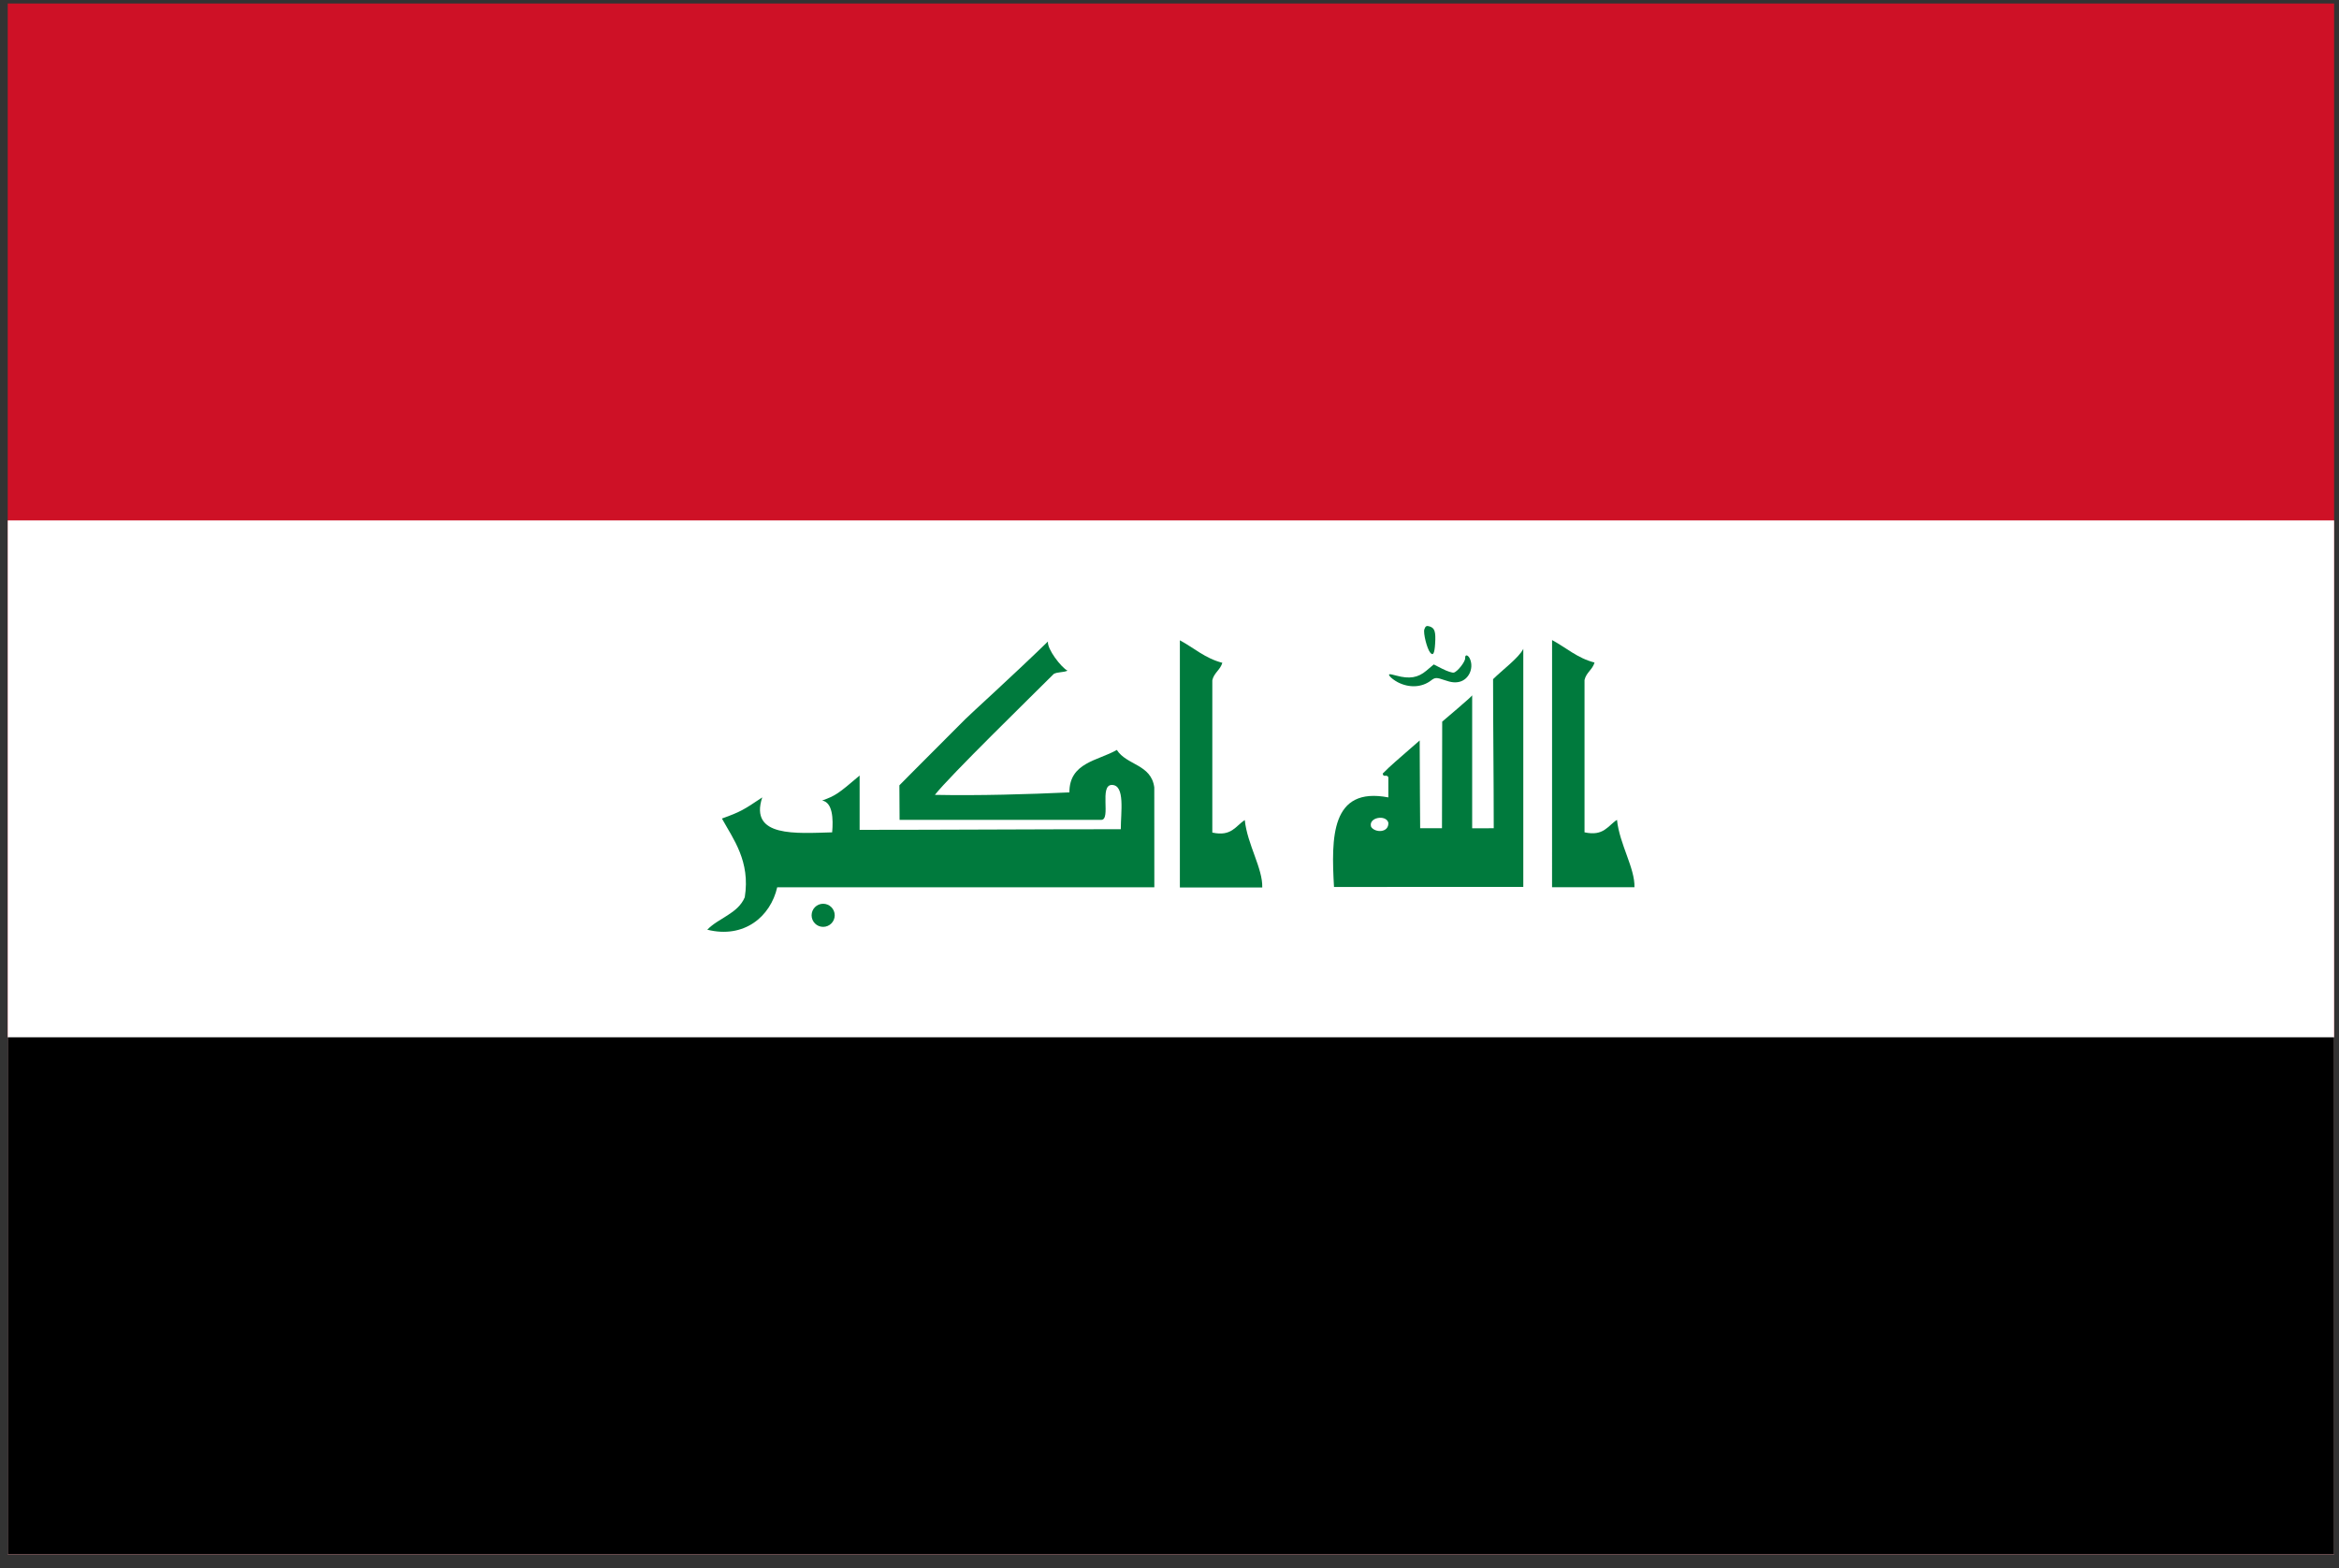 <svg width="85" height="57" viewBox="0 0 85 57" fill="none" xmlns="http://www.w3.org/2000/svg">
<rect x="0" y="0" width="85" height="57" fill="#333333" stroke="none"/>
<g clip-path="url(#clip0_1923_24759)">
<path d="M0.281 0.125H84.823V56.486H0.281V0.125Z" fill="#CE1126"/>
<path d="M0.281 18.912H84.823V56.486H0.281V18.912Z" fill="white"/>
<path d="M0.281 37.698H84.823V56.485H0.281V37.698Z" fill="black"/>
<path d="M50.792 24.792C50.677 24.731 50.548 24.634 50.505 24.575C50.44 24.485 50.477 24.481 50.744 24.553C51.221 24.683 51.528 24.632 51.834 24.374L52.103 24.147L52.419 24.308C52.594 24.396 52.779 24.457 52.833 24.443C52.97 24.407 53.254 24.042 53.245 23.916C53.234 23.76 53.366 23.799 53.429 23.97C53.556 24.305 53.371 24.69 53.046 24.776C52.887 24.817 52.739 24.802 52.499 24.718C52.203 24.615 52.152 24.616 52.004 24.73C51.671 24.985 51.208 25.009 50.792 24.792Z" fill="#007A3D"/>
<path d="M51.971 23.713C51.855 23.566 51.716 23.009 51.761 22.872C51.8 22.754 51.842 22.73 51.949 22.764C52.138 22.823 52.181 22.953 52.153 23.394C52.131 23.754 52.078 23.848 51.971 23.713Z" fill="#007A3D"/>
<path d="M38.083 23.313C38.045 23.583 38.562 24.253 38.794 24.374C38.636 24.445 38.439 24.413 38.294 24.492C37.482 25.305 34.516 28.196 33.974 28.887C35.578 28.919 37.358 28.866 38.862 28.797C38.86 27.707 39.894 27.651 40.586 27.254C40.942 27.814 41.835 27.771 41.947 28.615C41.947 29.625 41.949 31.146 41.949 32.245C37.411 32.245 32.782 32.245 28.244 32.245C28.003 33.309 27.042 34.122 25.703 33.787C26.117 33.355 26.815 33.206 27.065 32.608C27.275 31.299 26.644 30.49 26.235 29.747C26.911 29.502 27.013 29.44 27.7 28.979C27.218 30.443 28.953 30.282 30.241 30.249C30.285 29.752 30.259 29.165 29.878 29.092C30.371 28.913 30.453 28.852 31.239 28.185V30.158C34.301 30.158 37.604 30.135 40.73 30.135C40.73 29.517 40.894 28.526 40.405 28.526C39.938 28.526 40.383 29.795 40.02 29.795C39.658 29.795 35.141 29.795 32.691 29.795C32.691 29.522 32.684 28.951 32.684 28.54C32.995 28.229 32.958 28.256 35.08 26.134C35.292 25.922 36.781 24.577 38.083 23.313Z" fill="#007A3D"/>
<path d="M56.403 23.261C56.914 23.536 57.319 23.917 57.946 24.078C57.873 24.337 57.642 24.44 57.582 24.713V30.248C58.281 30.402 58.429 30.006 58.762 29.795C58.853 30.68 59.417 31.549 59.397 32.244C58.399 32.244 57.4 32.244 56.402 32.244C56.403 29.25 56.403 26.256 56.403 23.261Z" fill="#007A3D"/>
<path d="M52.41 26.225C52.41 26.225 53.499 25.306 53.499 25.27V30.101L54.283 30.1C54.283 28.259 54.259 26.392 54.259 24.682C54.578 24.363 55.201 23.902 55.357 23.58V32.231C53.147 32.231 49.023 32.234 48.478 32.234C48.377 30.438 48.359 28.578 50.453 28.979C50.453 28.672 50.453 28.491 50.453 28.246C50.389 28.12 50.274 28.276 50.248 28.113C50.58 27.78 50.693 27.696 51.592 26.909C51.592 27.858 51.609 30.098 51.609 30.098C51.829 30.098 52.257 30.098 52.402 30.098C52.402 30.099 52.41 26.349 52.41 26.225ZM49.828 30.052C49.975 30.273 50.476 30.269 50.453 29.897C50.368 29.59 49.709 29.706 49.828 30.052Z" fill="#007A3D"/>
<path d="M29.913 33.684C30.145 33.684 30.334 33.496 30.334 33.264C30.334 33.032 30.145 32.844 29.913 32.844C29.682 32.844 29.494 33.032 29.494 33.264C29.494 33.496 29.682 33.684 29.913 33.684Z" fill="#007A3D"/>
<path d="M42.877 23.27C43.389 23.545 43.794 23.926 44.42 24.087C44.347 24.346 44.117 24.448 44.056 24.721V30.257C44.756 30.411 44.903 30.014 45.236 29.803C45.327 30.689 45.892 31.557 45.871 32.253C44.873 32.253 43.875 32.253 42.877 32.253C42.877 29.259 42.877 26.264 42.877 23.27Z" fill="#007A3D"/>
</g>
<defs>
<clipPath id="clip0_1923_24759">
<rect width="84.541" height="56.361" fill="white" transform="translate(0.281 0.127)"/>
</clipPath>
</defs>
</svg>
